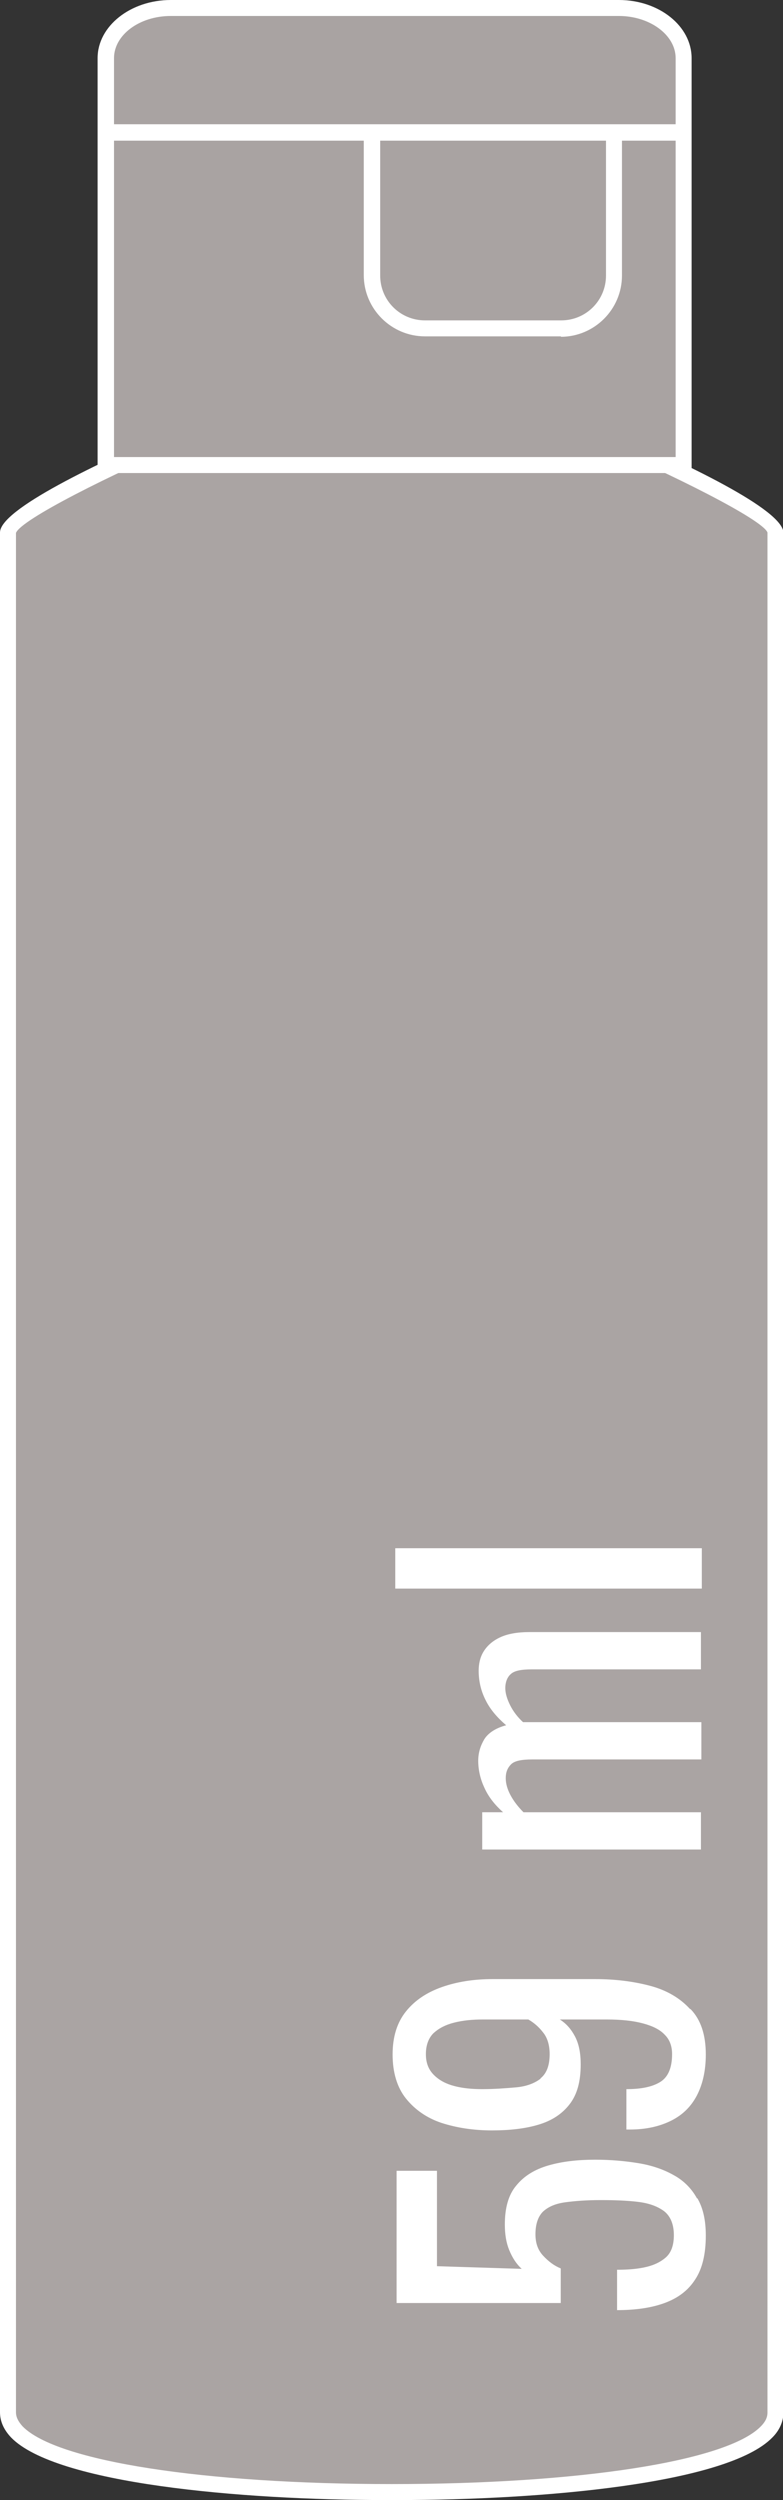 <svg xmlns="http://www.w3.org/2000/svg" xmlns:xlink="http://www.w3.org/1999/xlink" id="katman_2" data-name="katman 2" viewBox="0 0 17.65 56.34"><rect x="0" y="0" width="17.65" height="56.34" fill="#333333" stroke="none"/><defs><style> .cls-1 { fill: #fff; } .cls-2 { clip-path: url(#clippath-1); } .cls-3 { fill: #aaa4a3; } .cls-4 { fill: #a9a3a2; } .cls-5 { clip-path: url(#clippath); } .cls-6 { fill: none; } </style><clipPath id="clippath"><rect class="cls-6" width="17.65" height="56.34"></rect></clipPath><clipPath id="clippath-1"><rect class="cls-6" width="17.65" height="56.34"></rect></clipPath></defs><g id="katman_1" data-name="katman 1"><g class="cls-5"><path class="cls-3" d="M13.38,9.23l.03,.53s4.06,1.73,4.06,2.24V54.36s0,0,0,0c.04,1.21-4.3,1.81-8.64,1.79-4.34,.01-8.68-.58-8.64-1.79,0,0,0,0,0,0V12c0-.52,4.06-2.24,4.06-2.24v-.53"></path><path class="cls-1" d="M8.94,56.34h-.23c-3.3,0-7.45-.37-8.46-1.41-.17-.18-.25-.37-.25-.57V12c0-.52,2.18-1.56,4.06-2.37v-.41h.36v.65l-.11,.05c-1.81,.77-3.84,1.79-3.95,2.09V54.36c0,.11,.05,.21,.15,.32,.77,.79,4.1,1.3,8.32,1.3,4.21,0,7.55-.51,8.32-1.3,.1-.1,.15-.2,.15-.31v-.05s0-42.32,0-42.32c-.11-.29-2.14-1.31-3.95-2.08l-.1-.04-.04-.64,.36-.02,.02,.42c1.88,.8,4.07,1.85,4.07,2.37V54.36c0,.2-.08,.4-.25,.57-1.01,1.04-5.17,1.41-8.46,1.41"></path><path class="cls-4" d="M15.41,10.48H2.38V1.31C2.38,.69,3.04,.18,3.85,.18H13.95c.81,0,1.47,.5,1.47,1.13V10.48Z"></path><path class="cls-1" d="M2.56,10.3H15.23V1.31c0-.52-.58-.95-1.28-.95H3.85c-.71,0-1.28,.43-1.28,.95V10.3Zm13.03,.36H2.2V1.31C2.2,.59,2.94,0,3.85,0H13.95C14.86,0,15.59,.59,15.59,1.31V10.66Z"></path></g><rect class="cls-1" x="2.46" y="2.8" width="12.8" height=".37"></rect><g class="cls-2"><path class="cls-4" d="M12.1,7.4h-1.96c-.97,0-1.75-.78-1.75-1.75V2.99h5.46v2.67c0,.97-.78,1.75-1.75,1.75"></path><path class="cls-1" d="M8.57,3.17v3.04c0,.56,.45,1.01,1.01,1.01h3.07c.56,0,1.01-.45,1.01-1.01V3.17h-5.09Zm4.08,4.41h-3.07c-.76,0-1.38-.62-1.38-1.38V2.81h5.82v3.4c0,.76-.62,1.38-1.38,1.38"></path><path class="cls-1" d="M15.82,34.89h-6.91v.91h6.91v-.91Zm0,5.95h-4.02c-.12-.12-.22-.25-.29-.38-.07-.13-.11-.26-.11-.39s.04-.23,.12-.31c.08-.08,.24-.11,.48-.11h3.81v-.84h-4.02c-.12-.11-.22-.24-.29-.38-.07-.14-.11-.27-.11-.39s.04-.24,.12-.31c.08-.08,.24-.11,.48-.11h3.81v-.84h-3.87c-.27,0-.49,.04-.66,.12s-.29,.19-.37,.32c-.08,.13-.11,.28-.11,.43,0,.23,.05,.45,.15,.65,.1,.21,.26,.4,.47,.58-.23,.06-.4,.17-.49,.31-.09,.15-.14,.31-.14,.49,0,.21,.05,.42,.14,.61,.09,.2,.23,.38,.42,.55h-.47v.84h4.93v-.84Zm-3.63,6c-.14,.11-.33,.18-.56,.2-.23,.02-.49,.04-.76,.04-.23,0-.44-.02-.63-.07-.19-.05-.34-.13-.46-.25-.12-.12-.18-.27-.18-.47s.06-.36,.17-.47c.12-.11,.27-.19,.47-.24,.2-.05,.41-.07,.65-.07h1.02c.12,.07,.23,.16,.33,.29,.1,.12,.15,.29,.15,.49,0,.26-.07,.44-.21,.55m3.37-1.57c-.22-.24-.52-.42-.9-.52-.38-.1-.79-.15-1.23-.15h-2.32c-.42,0-.8,.06-1.14,.18-.34,.12-.61,.3-.81,.55-.2,.25-.3,.57-.3,.97s.1,.74,.3,.99c.2,.25,.47,.44,.8,.55,.34,.11,.72,.17,1.14,.17,.4,0,.75-.04,1.05-.13,.3-.09,.53-.24,.7-.46,.17-.22,.25-.51,.25-.9,0-.25-.04-.46-.13-.63-.09-.17-.2-.29-.34-.38h1.05c.34,0,.61,.03,.83,.09,.22,.06,.38,.14,.49,.26,.11,.11,.16,.26,.16,.43,0,.31-.09,.52-.27,.63-.18,.11-.43,.16-.76,.16v.91h.08c.36,0,.67-.07,.93-.2,.26-.13,.45-.32,.58-.57,.13-.25,.2-.56,.2-.92,0-.44-.11-.78-.34-1.02m.14,4.26c-.12-.22-.3-.4-.52-.52-.23-.13-.49-.22-.79-.27-.3-.05-.63-.08-.98-.08-.4,0-.75,.04-1.06,.13-.31,.09-.55,.24-.72,.45-.18,.21-.26,.51-.26,.88,0,.22,.03,.41,.1,.58,.07,.17,.16,.31,.28,.42l-1.91-.06v-2.15h-.91v2.98h3.7v-.78c-.15-.06-.28-.16-.4-.29-.12-.13-.17-.29-.17-.48,0-.23,.06-.4,.17-.51,.12-.11,.28-.18,.5-.21,.22-.03,.48-.05,.8-.05s.59,.01,.84,.04c.25,.03,.44,.1,.59,.21,.14,.11,.22,.29,.22,.54,0,.23-.06,.4-.19,.51-.13,.11-.29,.18-.49,.22s-.4,.05-.6,.05v.91c.41,0,.77-.05,1.07-.16s.53-.28,.69-.53c.16-.24,.24-.57,.24-.99,0-.34-.06-.62-.19-.84"></path></g></g></svg>